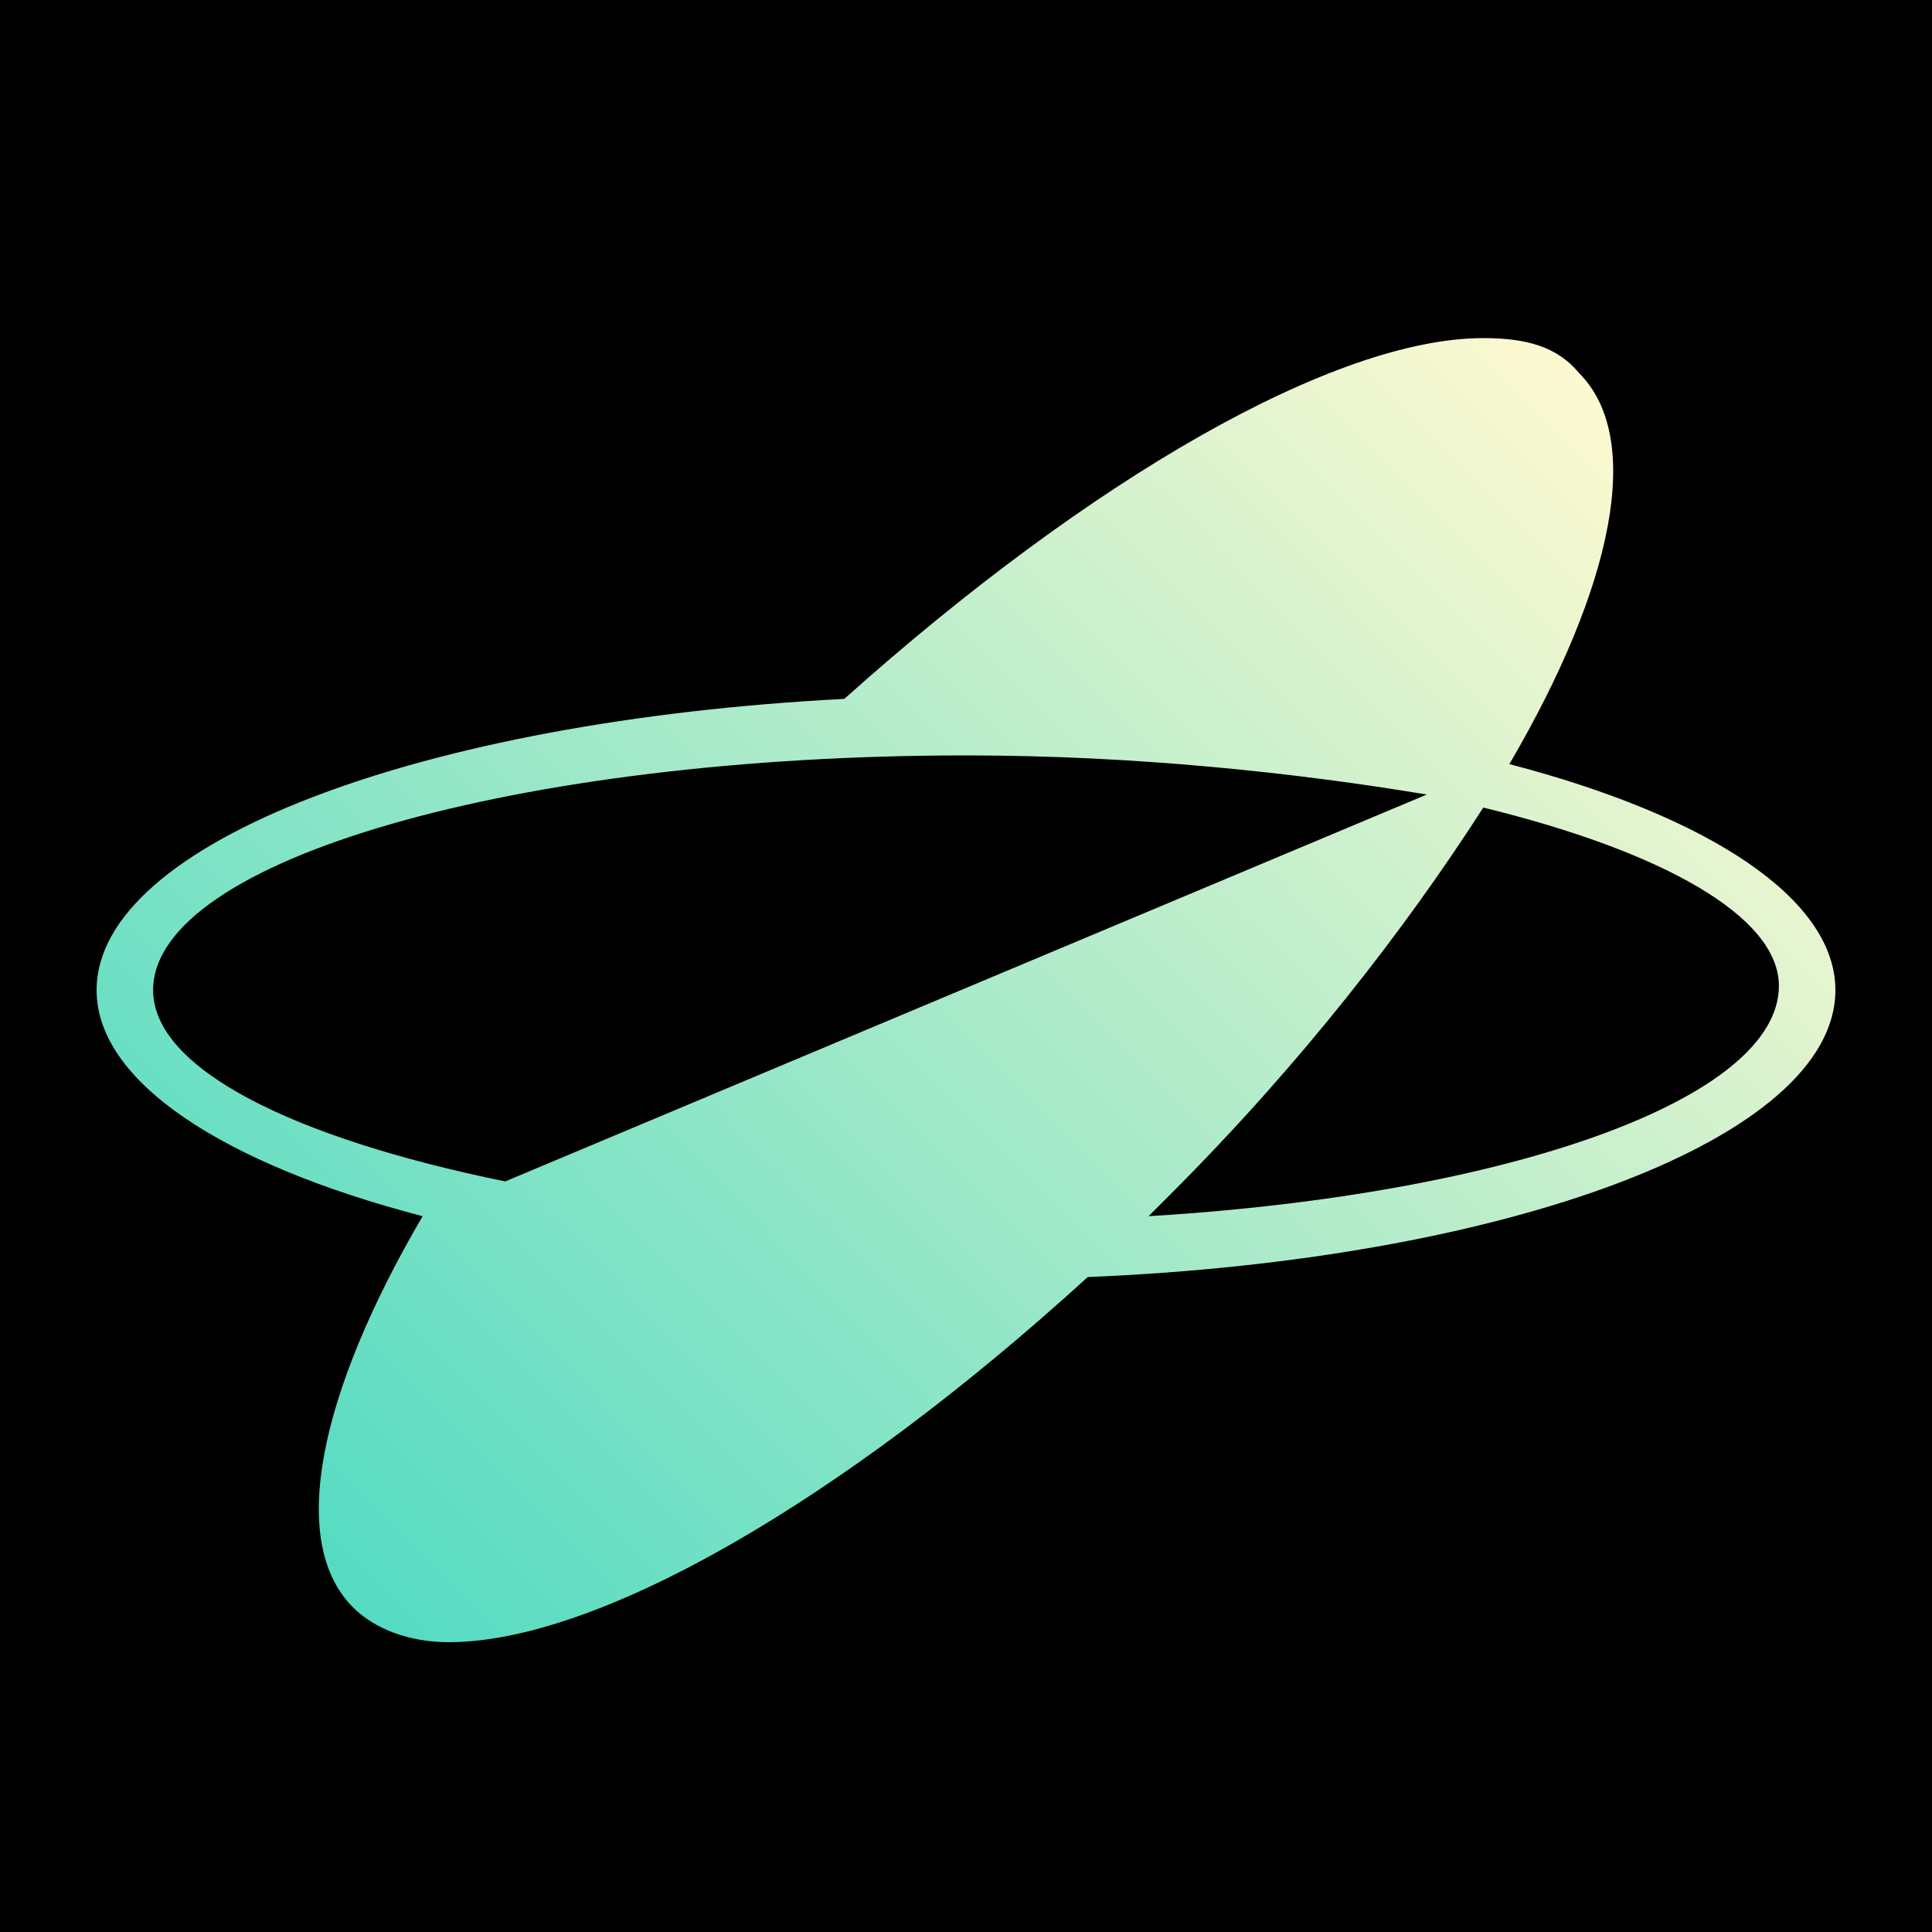 <svg width="40" height="40" viewBox="0 0 40 40" fill="none" xmlns="http://www.w3.org/2000/svg">
<rect x="0" y="0" width="40" height="40" fill="#808080" stroke="none"/>
<g clip-path="url(#clip0_10670_32346)">
<rect width="40" height="40" fill="black"/>
<path d="M23.78 25.18C23.96 25 24.05 24.91 24.23 24.73C26.93 22.03 29.09 19.24 30.71 16.72C34.4 17.62 36.83 18.97 36.83 20.41C36.83 22.75 31.25 24.73 23.78 25.18ZM10.46 24.46C6.05 23.56 3.17 22.12 3.17 20.5C3.17 17.8 10.73 15.64 20 15.64C23.51 15.64 26.84 16 29.54 16.45L10.46 24.46ZM30.71 7C27.65 7 22.61 9.88 17.48 14.47C8.75 14.92 2 17.44 2 20.5C2 22.39 4.61 24.1 8.75 25.18C6.59 28.87 5.96 31.93 7.31 33.28C7.76 33.73 8.48 34 9.29 34C12.35 34 17.39 31.12 22.52 26.44C31.25 26.08 38 23.56 38 20.5C38 18.61 35.39 16.9 31.25 15.82C33.41 12.13 34.04 9.07 32.69 7.72C32.24 7.18 31.61 7 30.71 7Z" fill="url(#paint0_linear_10670_32346)"/>
</g>
<defs>
<linearGradient id="paint0_linear_10670_32346" x1="32.802" y1="7.774" x2="7.19" y2="33.227" gradientUnits="userSpaceOnUse">
<stop stop-color="#FDF9D1"/>
<stop offset="1" stop-color="#54DBC2"/>
</linearGradient>
<clipPath id="clip0_10670_32346">
<rect width="40" height="40" fill="white"/>
</clipPath>
</defs>
</svg>
